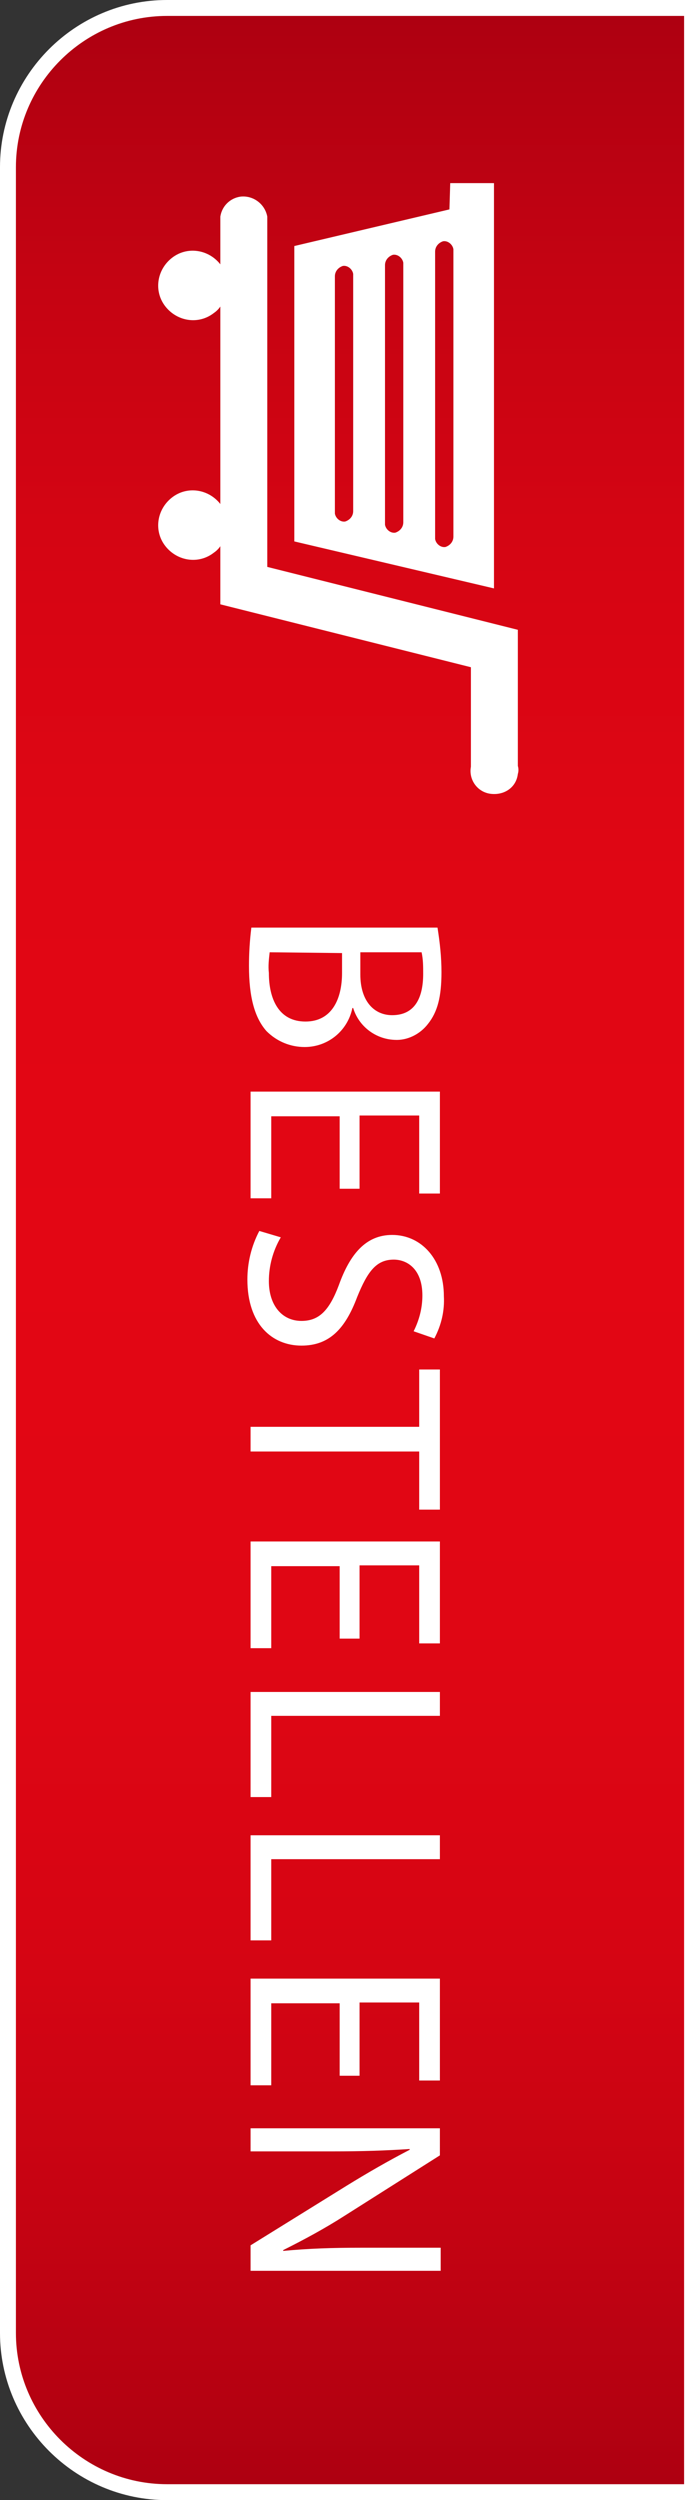 <?xml version="1.0" encoding="utf-8"?>
<!-- Generator: Adobe Illustrator 22.0.1, SVG Export Plug-In . SVG Version: 6.00 Build 0)  -->
<svg version="1.1" id="Ebene_1" xmlns="http://www.w3.org/2000/svg" xmlns:xlink="http://www.w3.org/1999/xlink" x="0px" y="0px"
	 viewBox="0 0 88 314" style="enable-background:new 0 0 88 314;" xml:space="preserve">
<rect x="0" y="0" width="88" height="314" fill="#333333" stroke="none"/>
<style type="text/css">
	.st0{fill:url(#SVGID_1_);stroke:#FFFFFF;stroke-width:2;stroke-miterlimit:10;}
	.st1{fill:#FFFFFF;}
</style>
<title>kaufen_btn</title>
<g id="Ebene_2_1_">
	
		<linearGradient id="SVGID_1_" gradientUnits="userSpaceOnUse" x1="44" y1="0.89" x2="44" y2="312.89" gradientTransform="matrix(1 0 0 -1 0 313.89)">
		<stop  offset="0" style="stop-color:#AD0011"/>
		<stop  offset="0" style="stop-color:#AD0011"/>
		<stop  offset="0.11" style="stop-color:#C50312"/>
		<stop  offset="0.22" style="stop-color:#D60513"/>
		<stop  offset="0.35" style="stop-color:#E00614"/>
		<stop  offset="0.5" style="stop-color:#E30614"/>
		<stop  offset="0.65" style="stop-color:#E00614"/>
		<stop  offset="0.78" style="stop-color:#D60513"/>
		<stop  offset="0.89" style="stop-color:#C50312"/>
		<stop  offset="1" style="stop-color:#AD0011"/>
		<stop  offset="1" style="stop-color:#AD0011"/>
	</linearGradient>
	<path class="st0" d="M21,1h66l0,0v312l0,0H21c-11,0-20-9-20-20V21C1,10,10,1,21,1z"/>
	<path class="st1" d="M65.1,96.2V79.1l-31.5-7.9v-44c-0.3-1.6-1.8-2.7-3.4-2.5c-1.3,0.2-2.3,1.2-2.5,2.5v6c-1.5-1.9-4.2-2.3-6.1-0.8
		c-1.9,1.5-2.3,4.2-0.8,6.1c1.5,1.9,4.2,2.3,6.1,0.8c0.3-0.2,0.6-0.5,0.8-0.8v24.8c-1.5-1.9-4.2-2.3-6.1-0.8
		c-1.9,1.5-2.3,4.2-0.8,6.1c1.5,1.9,4.2,2.3,6.1,0.8c0.3-0.2,0.6-0.5,0.8-0.8v7.3l31.5,7.9v12.5c-0.3,1.6,0.8,3.2,2.5,3.4
		s3.2-0.8,3.4-2.5C65.2,96.9,65.2,96.5,65.1,96.2L65.1,96.2z"/>
	<path class="st1" d="M56.5,26.3l-19.5,4.6l0,0V68l0,0l25.1,5.9l0,0V23l0,0h-5.5l0,0L56.5,26.3L56.5,26.3z M42.1,64.3V34.7
		c0-0.6,0.4-1.1,1-1.3c0.6-0.1,1.2,0.4,1.3,1c0,0.1,0,0.1,0,0.2v29.6c0,0.6-0.4,1.1-1,1.3c-0.6,0.1-1.2-0.4-1.3-1
		C42.1,64.4,42.1,64.4,42.1,64.3L42.1,64.3z M48.4,65.7V33.3c0-0.6,0.4-1.1,1-1.3c0.6-0.1,1.2,0.4,1.3,1c0,0.1,0,0.1,0,0.2v32.4
		c0,0.6-0.4,1.1-1,1.3c-0.6,0.1-1.2-0.4-1.3-1C48.4,65.8,48.4,65.8,48.4,65.7L48.4,65.7z M57,31.5v35.9c0,0.6-0.4,1.1-1,1.3
		c-0.6,0.1-1.2-0.4-1.3-1c0-0.1,0-0.1,0-0.2V31.6c0-0.6,0.4-1.1,1-1.3c0.6-0.1,1.2,0.4,1.3,1C57,31.4,57,31.4,57,31.5z"/>
	<path class="st1" d="M55,116.5c0.3,1.9,0.5,3.7,0.5,5.6c0,3.1-0.5,5-1.7,6.5c-1,1.3-2.6,2.1-4.2,2c-2.4-0.1-4.5-1.7-5.2-4h-0.1
		c-0.6,2.9-3.1,4.9-6,4.9c-1.8,0-3.5-0.7-4.8-2c-1.5-1.7-2.2-4.3-2.2-8.2c0-1.6,0.1-3.2,0.3-4.8L55,116.5z M33.9,119.6
		c-0.1,0.9-0.2,1.7-0.1,2.6c0,3.2,1.2,6.1,4.6,6.1c3.3,0,4.6-2.8,4.6-6.1v-2.5L33.9,119.6z M45.3,119.6v2.8c0,3.3,1.7,5.1,4,5.1
		c2.8,0,3.9-2.1,3.9-5.2c0-0.9,0-1.8-0.2-2.7H45.3z"/>
	<path class="st1" d="M42.7,149.4v-9.2h-8.6v10.3h-2.6v-13.4h23.8v12.8h-2.6v-9.8h-7.5v9.2H42.7z"/>
	<path class="st1" d="M35.3,155.4c-1,1.7-1.5,3.6-1.5,5.5c0,3.1,1.7,5,4.1,5c2.2,0,3.5-1.3,4.7-4.5c1.4-3.9,3.4-6.3,6.7-6.3
		c3.7,0,6.5,3.1,6.5,7.7c0.1,1.8-0.3,3.6-1.2,5.3l-2.6-0.9c0.7-1.4,1.1-2.9,1.1-4.5c0-3.3-1.9-4.5-3.6-4.5c-2.2,0-3.3,1.5-4.6,4.7
		c-1.5,4-3.5,6.1-7,6.1c-3.7,0-6.8-2.7-6.8-8.3c0-2.1,0.5-4.2,1.5-6.1L35.3,155.4z"/>
	<path class="st1" d="M52.7,179.2V172h2.6v17.6h-2.6v-7.3H31.5v-3.1H52.7z"/>
	<path class="st1" d="M42.7,205.9v-9.2h-8.6V207h-2.6v-13.4h23.8v12.8h-2.6v-9.8h-7.5v9.2H42.7z"/>
	<path class="st1" d="M55.3,212.4v3.1H34.1v10.2h-2.6v-13.2H55.3z"/>
	<path class="st1" d="M55.3,230.4v3.1H34.1v10.2h-2.6v-13.2H55.3z"/>
	<path class="st1" d="M42.7,260.8v-9.2h-8.6v10.3h-2.6v-13.4h23.8v12.8h-2.6v-9.8h-7.5v9.2H42.7z"/>
	<path class="st1" d="M31.5,267.3h23.8v3.4l-12,7.6c-2.5,1.6-5.1,3-7.7,4.3v0.1c3.2-0.3,6.1-0.4,9.8-0.4h10v2.9H31.5V282l12.1-7.5
		c2.6-1.6,5.2-3.1,7.9-4.5v-0.1c-3,0.2-5.9,0.3-9.8,0.3H31.5V267.3z"/>
</g>
</svg>
